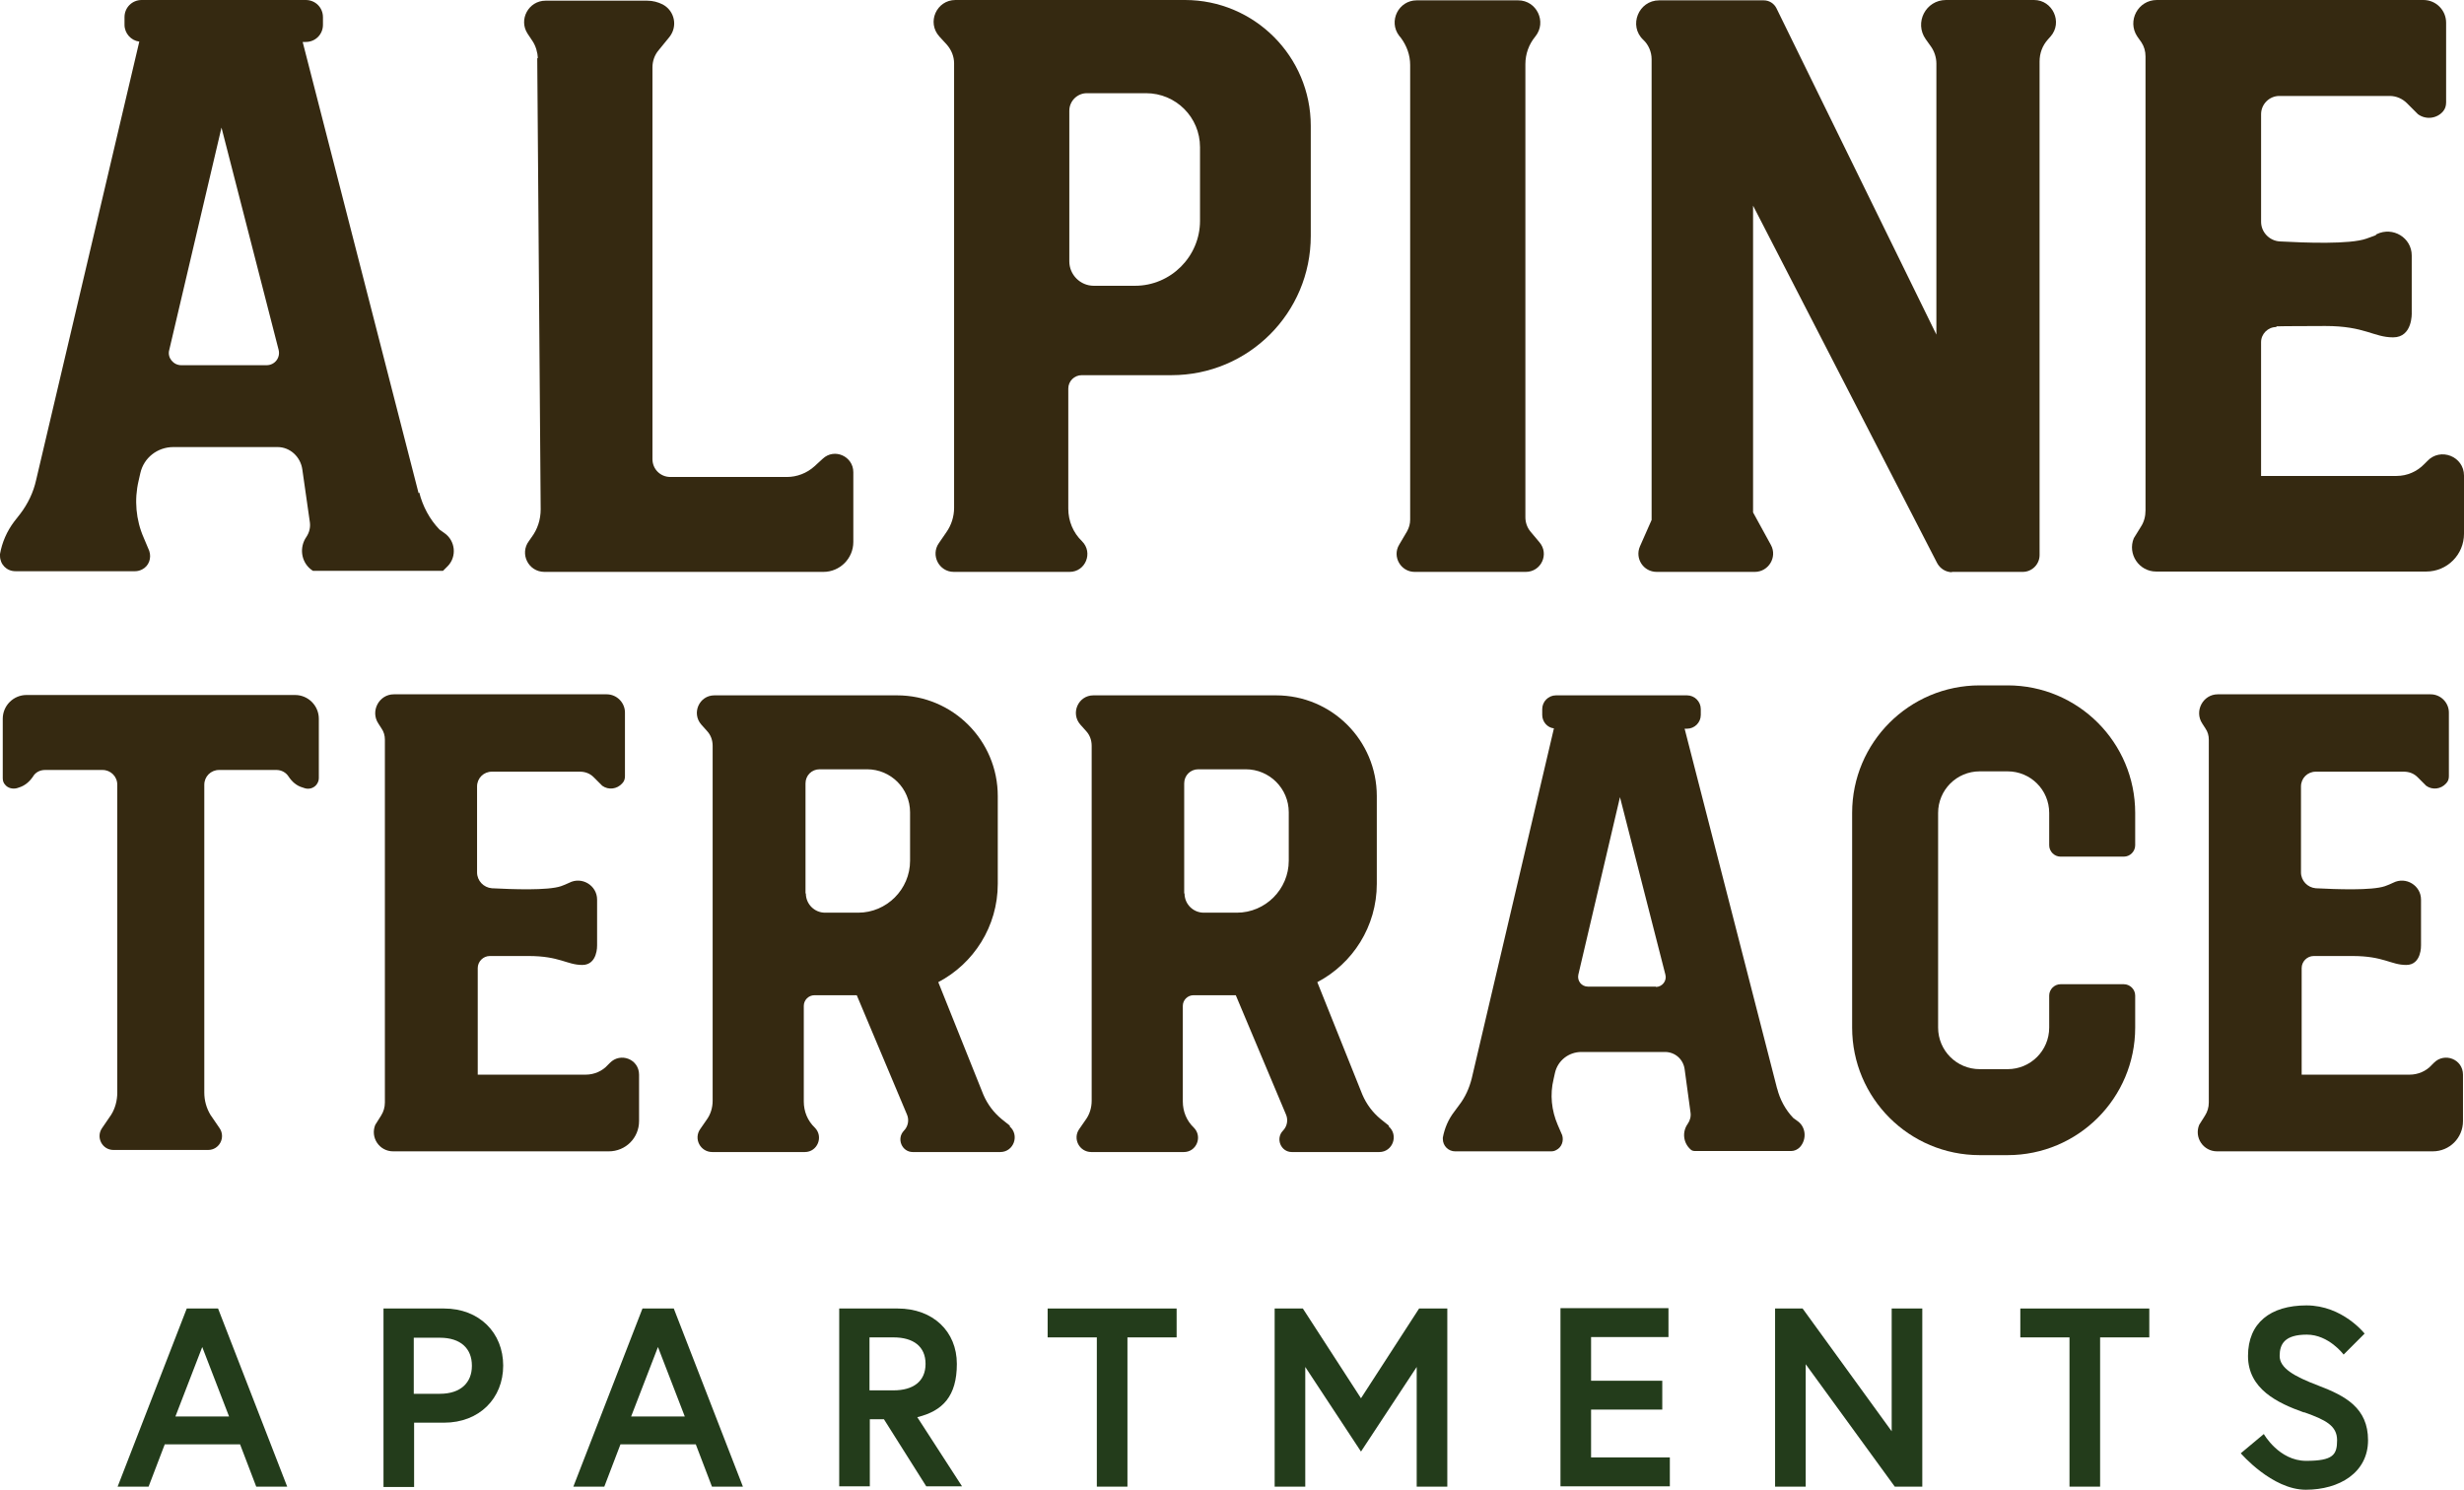 <?xml version="1.0" encoding="UTF-8"?><svg id="Layer_1" xmlns="http://www.w3.org/2000/svg" viewBox="0 0 412.702 249.557"><defs><style>.cls-1{fill:#352911;}.cls-2{fill:#233c1b;}</style></defs><path class="cls-1" d="M70.109,82.61L50.695,7.028h.518c1.613,0,2.88-1.267,2.88-2.88v-1.267C54.094,1.267,52.826,0,51.213,0h-27.479C22.121,0,20.854,1.267,20.854,2.88v1.267c0,1.44,1.095,2.65,2.477,2.823L6.049,80.421c-.461,2.074-1.383,3.975-2.65,5.646l-1.037,1.325c-1.21,1.613-2.016,3.457-2.362,5.415v.288c0,1.44,1.095,2.592,2.592,2.592h20.047c.403,0,.806-.115,1.152-.288,1.152-.576,1.613-1.901,1.21-3.111l-.922-2.189c-1.325-2.996-1.613-6.394-.864-9.563l.288-1.267c.576-2.592,2.88-4.378,5.53-4.378h17.455c2.131,0,3.86,1.671,4.148,3.744l1.267,8.872c.115.864-.115,1.728-.576,2.42h0c-1.21,1.728-.922,4.09.691,5.415l.403.288h21.776l.806-.806c1.555-1.613,1.267-4.263-.576-5.53l-.806-.576c-1.671-1.728-2.823-3.917-3.399-6.222l-.115.115ZM44.646,61.179h-14.287c-1.325,0-2.362-1.267-2.016-2.535l8.756-37.272,9.563,37.215c.346,1.325-.634,2.592-2.016,2.592h0Z"/><path class="cls-1" d="M297.659,182.386l-15.496-60.315h.403c1.267,0,2.304-1.037,2.304-2.304v-.979c0-1.267-1.037-2.304-2.304-2.304h-21.949c-1.267,0-2.304,1.037-2.304,2.304v.979c0,1.152.864,2.131,1.959,2.247l-13.768,58.645c-.403,1.613-1.095,3.168-2.131,4.493l-.806,1.095c-.979,1.267-1.613,2.765-1.901,4.321v.23c0,1.152.922,2.074,2.074,2.074h16.015c.346,0,.634-.058.922-.23.922-.461,1.267-1.555.979-2.477l-.749-1.728c-1.037-2.42-1.325-5.069-.691-7.662l.23-1.037c.461-2.074,2.304-3.514,4.436-3.514h13.999c1.671,0,3.053,1.21,3.284,2.88l.979,7.201c.115.691-.058,1.383-.461,1.959h0c-.979,1.383-.749,3.226.518,4.321h0c.173.173.461.23.691.23h16.13c.518,0,1.037-.23,1.44-.634h0c1.21-1.325,1.037-3.457-.461-4.436l-.634-.461c-1.325-1.383-2.247-3.111-2.708-4.954v.058ZM277.382,165.277h-11.406c-1.095,0-1.843-.979-1.613-2.016l6.971-29.726,7.604,29.726c.288,1.037-.518,2.074-1.613,2.074l.058-.058Z"/><path class="cls-1" d="M89.983,9.678l.576,75.639c0,1.728-.518,3.341-1.555,4.724l-.403.576c-1.613,2.131-.115,5.185,2.592,5.185h46.72c2.765,0,5.012-2.247,5.012-5.012v-11.694c0-2.65-3.168-4.09-5.127-2.247l-1.383,1.267c-1.267,1.152-2.938,1.786-4.609,1.786h-19.529c-1.671,0-2.996-1.325-2.996-2.996V11.291c0-1.037.346-2.074,1.037-2.88l1.786-2.189c1.44-1.786.922-4.378-1.095-5.473h0c-.806-.403-1.671-.634-2.592-.634h-17.052c-2.823,0-4.551,3.168-2.996,5.53l.806,1.21c.576.864.864,1.901.922,2.938l-.115-.115Z"/><path class="cls-1" d="M198.344,0h-38.309c-3.168,0-4.839,3.744-2.708,6.106l1.267,1.383c.749.864,1.21,1.959,1.21,3.111v74.487c0,1.44-.461,2.88-1.267,4.032l-1.267,1.843c-1.44,2.016,0,4.839,2.477,4.839h19.414c2.65,0,3.975-3.226,2.074-5.127h0c-1.498-1.44-2.304-3.399-2.304-5.473v-20.105c0-1.267,1.037-2.247,2.247-2.247h15.036c12.904,0,23.331-10.427,23.331-23.331v-18.434c0-11.637-9.448-21.084-21.084-21.084h-.115ZM200.994,36.984c0,5.991-4.897,10.888-10.888,10.888h-6.913c-2.247,0-4.09-1.843-4.09-4.09v-25.232c0-1.613,1.325-2.938,2.938-2.938h9.909c5.012,0,9.044,4.032,9.044,9.044v12.328h0Z"/><path class="cls-1" d="M234.349,5.991l.288.346c.979,1.325,1.555,2.88,1.555,4.551v76.157c0,.691-.173,1.325-.518,1.959l-1.325,2.247c-1.21,2.016.288,4.551,2.592,4.551h18.607c2.592,0,3.975-2.996,2.304-4.954l-1.498-1.786c-.576-.691-.864-1.555-.864-2.42V10.773c0-1.728.576-3.341,1.671-4.666h0c1.959-2.42.23-6.049-2.88-6.049h-16.994c-3.053,0-4.781,3.514-2.938,5.934h0Z"/><path class="cls-1" d="M326.867,95.802h11.925c1.555,0,2.823-1.267,2.823-2.823V10.312c0-1.383.461-2.65,1.383-3.687l.461-.518C345.532,3.744,343.803,0,340.692,0h-14.748c-3.399,0-5.357,3.802-3.399,6.567l.864,1.21c.576.806.922,1.843.922,2.88v45.395L297.544,1.383c-.403-.806-1.21-1.325-2.131-1.325h-17.513c-3.457,0-5.185,4.263-2.65,6.625h0c.864.806,1.383,2.016,1.383,3.226v77.194l-1.959,4.436c-.864,2.016.576,4.263,2.823,4.263h16.418c2.304,0,3.802-2.477,2.708-4.493l-2.996-5.473v-51.386l30.82,59.855c.518.979,1.498,1.555,2.535,1.555l-.115-.058Z"/><path class="cls-1" d="M381.248,54.785c-1.383,0-2.535,1.152-2.535,2.535v22.409h22.698c1.786,0,3.457-.749,4.666-2.016l.461-.461c2.189-2.362,6.164-.806,6.164,2.42v9.736c0,3.514-2.823,6.337-6.337,6.337h-45.222c-2.88,0-4.839-2.938-3.744-5.588l1.21-1.959c.518-.806.749-1.728.749-2.708V9.448c0-.864-.23-1.671-.691-2.362l-.691-.979C356.247,3.514,358.09,0,361.259,0h44.646c2.131,0,3.802,1.728,3.802,3.802v13.365c0,.576-.173,1.095-.518,1.498h0c-1.037,1.21-2.88,1.44-4.205.461l-1.843-1.843c-.749-.749-1.786-1.21-2.88-1.21h-18.492c-1.671,0-3.053,1.383-3.053,3.053v18.031c0,1.728,1.383,3.168,3.111,3.284,4.263.23,11.752.518,14.517-.461s1.152-.461,1.728-.749c2.708-1.325,5.876.576,5.876,3.572v9.62s.173,4.09-3.111,4.09-4.724-1.901-11.349-1.901-8.18.058-8.18.058l-.058.115Z"/><path class="cls-1" d="M387.528,160.15c-1.095,0-2.016.922-2.016,2.016v17.858h18.089c1.383,0,2.765-.576,3.687-1.613l.346-.346c1.786-1.843,4.897-.634,4.897,1.959v7.777c0,2.823-2.247,5.069-5.069,5.069h-36.12c-2.304,0-3.86-2.304-2.996-4.436l.979-1.555c.403-.634.634-1.383.634-2.189v-60.776c0-.691-.173-1.325-.576-1.901l-.518-.806c-1.383-2.074.115-4.897,2.592-4.897h35.659c1.671,0,3.053,1.383,3.053,3.053v10.657c0,.461-.115.864-.461,1.21h0c-.864.979-2.304,1.152-3.341.403l-1.44-1.44c-.634-.634-1.44-.922-2.304-.922h-14.748c-1.383,0-2.477,1.095-2.477,2.477v14.402c0,1.383,1.095,2.535,2.477,2.65,3.399.173,9.39.403,11.579-.346.461-.173.922-.346,1.383-.576,2.131-1.095,4.666.461,4.666,2.823v7.662s.115,3.284-2.477,3.284-3.744-1.498-9.044-1.498h-6.567.115Z"/><path class="cls-1" d="M82.034,160.15c-1.095,0-2.016.922-2.016,2.016v17.858h18.089c1.383,0,2.765-.576,3.687-1.613l.346-.346c1.786-1.843,4.897-.634,4.897,1.959v7.777c0,2.823-2.247,5.069-5.069,5.069h-36.12c-2.304,0-3.86-2.304-2.996-4.436l.979-1.555c.403-.634.634-1.383.634-2.189v-60.776c0-.691-.173-1.325-.576-1.901l-.518-.806c-1.383-2.074.115-4.897,2.592-4.897h35.659c1.671,0,3.053,1.383,3.053,3.053v10.657c0,.461-.115.864-.461,1.21h0c-.864.979-2.304,1.152-3.341.403l-1.44-1.44c-.634-.634-1.44-.922-2.304-.922h-14.748c-1.383,0-2.477,1.095-2.477,2.477v14.402c0,1.383,1.095,2.535,2.477,2.65,3.399.173,9.39.403,11.579-.346.461-.173.922-.346,1.383-.576,2.131-1.095,4.666.461,4.666,2.823v7.662s.115,3.284-2.477,3.284-3.744-1.498-9.044-1.498h-6.567.115Z"/><path class="cls-1" d="M169.194,188.608l-1.44-1.152c-1.325-1.095-2.362-2.477-3.053-4.09l-7.547-18.838c5.934-3.111,9.966-9.332,9.966-16.476v-14.69c0-9.332-7.547-16.879-16.879-16.879h-30.59c-2.535,0-3.86,2.996-2.189,4.897l.979,1.095c.634.691.922,1.555.922,2.477v59.451c0,1.152-.346,2.304-1.037,3.226l-1.037,1.498c-1.152,1.613,0,3.86,2.016,3.86h15.496c2.131,0,3.168-2.592,1.671-4.09h0c-1.21-1.152-1.843-2.708-1.843-4.378v-16.015c0-.979.806-1.786,1.786-1.786h7.086l8.411,19.99c.403.922.173,2.016-.518,2.708h0c-1.267,1.325-.346,3.572,1.498,3.572h14.632c2.304,0,3.284-2.88,1.555-4.321l.115-.058ZM134.917,149.665v-18.434c0-1.325,1.037-2.362,2.362-2.362h7.95c3.975,0,7.201,3.226,7.201,7.201v8.123c0,4.781-3.917,8.699-8.699,8.699h-5.53c-1.786,0-3.226-1.44-3.226-3.226h-.058Z"/><path class="cls-1" d="M232.678,188.608l-1.44-1.152c-1.325-1.095-2.362-2.477-3.053-4.09l-7.547-18.838c5.934-3.111,9.966-9.332,9.966-16.476v-14.69c0-9.332-7.547-16.879-16.879-16.879h-30.59c-2.535,0-3.86,2.996-2.189,4.897l.979,1.095c.634.691.922,1.555.922,2.477v59.451c0,1.152-.346,2.304-1.037,3.226l-1.037,1.498c-1.152,1.613,0,3.86,2.016,3.86h15.496c2.131,0,3.168-2.592,1.671-4.09h0c-1.21-1.152-1.843-2.708-1.843-4.378v-16.015c0-.979.806-1.786,1.786-1.786h7.086l8.411,19.99c.403.922.173,2.016-.518,2.708h0c-1.267,1.325-.346,3.572,1.498,3.572h14.632c2.304,0,3.284-2.88,1.555-4.321l.115-.058ZM198.344,149.665v-18.434c0-1.325,1.037-2.362,2.362-2.362h7.95c3.975,0,7.201,3.226,7.201,7.201v8.123c0,4.781-3.917,8.699-8.699,8.699h-5.53c-1.786,0-3.226-1.44-3.226-3.226h-.058Z"/><path class="cls-1" d="M336.257,193.505h-4.666c-11.81,0-21.372-9.563-21.372-21.372v-35.947c0-11.81,9.563-21.372,21.372-21.372h4.666c11.81,0,21.372,9.563,21.372,21.372v5.415c0,1.037-.864,1.901-1.901,1.901h-10.6c-1.037,0-1.901-.864-1.901-1.901v-5.415c0-3.86-3.111-6.971-6.971-6.971h-4.666c-3.86,0-6.971,3.111-6.971,6.971v35.947c0,3.86,3.111,6.971,6.971,6.971h4.666c3.86,0,6.971-3.111,6.971-6.971v-5.357c0-1.037.864-1.901,1.901-1.901h10.6c1.037,0,1.901.864,1.901,1.901v5.357c0,11.81-9.563,21.372-21.372,21.372Z"/><path class="cls-1" d="M49.485,116.425H4.436c-2.189,0-3.975,1.786-3.975,3.975v9.966c0,.403.115.806.403,1.095.461.576,1.267.749,1.959.576l.346-.115c.979-.288,1.786-.979,2.362-1.843.403-.691,1.152-1.095,2.016-1.095h9.62c1.383,0,2.477,1.095,2.477,2.477v51.559c0,1.325-.346,2.65-1.037,3.744l-1.498,2.189c-1.095,1.555,0,3.687,1.901,3.687h15.842c1.901,0,2.996-2.131,1.901-3.687l-1.498-2.189c-.691-1.152-1.037-2.42-1.037-3.744v-51.559c0-1.383,1.095-2.477,2.477-2.477h9.62c.864,0,1.613.461,2.016,1.095.576.864,1.325,1.555,2.362,1.843l.346.115c.691.23,1.498,0,1.959-.576.23-.288.403-.691.403-1.095v-9.966c0-2.189-1.786-3.975-3.975-3.975h.058Z"/><path class="cls-2" d="M31.339,219.198h5.185l11.579,29.841h-5.185l-2.708-7.086h-12.616l-2.708,7.086h-5.185l11.579-29.841h.058ZM29.438,237.286h8.929l-4.493-11.637-4.493,11.637h.058Z"/><path class="cls-2" d="M64.233,219.198h10.139c5.934,0,9.909,4.09,9.909,9.563s-3.975,9.563-9.909,9.563h-5.012v10.773h-5.127v-29.898ZM79.038,228.761c0-2.823-1.843-4.666-5.357-4.666h-4.378v9.39h4.378c3.514,0,5.357-1.901,5.357-4.666v-.058Z"/><path class="cls-2" d="M107.669,219.198h5.185l11.579,29.841h-5.185l-2.708-7.086h-12.616l-2.708,7.086h-5.185l11.579-29.841h.058ZM105.768,237.286h8.929l-4.493-11.637-4.493,11.637h.058Z"/><path class="cls-2" d="M140.563,219.198h9.793c5.934,0,9.909,3.86,9.909,9.275s-2.362,7.892-6.625,8.929l7.489,11.579h-5.991l-7.086-11.233h-2.362v11.233h-5.127v-29.841.058ZM155.023,228.473c0-2.938-2.074-4.436-5.357-4.436h-4.032v8.872h4.032c3.284,0,5.357-1.498,5.357-4.436Z"/><path class="cls-2" d="M183.711,224.037h-8.238v-4.839h21.603v4.839h-8.238v25.002h-5.127v-25.002h0Z"/><path class="cls-2" d="M218.218,219.198l9.736,15.036,9.736-15.036h4.724v29.841h-5.127v-20.047l-9.332,14.171-9.332-14.171v20.047h-5.127v-29.841h4.724Z"/><path class="cls-2" d="M266.494,231.295h11.925v4.839h-11.925v8.008h13.192v4.839h-18.319v-29.841h18.089v4.839h-12.962v7.316Z"/><path class="cls-2" d="M301.923,219.198l14.92,20.566v-20.566h5.127v29.841h-4.609l-14.92-20.508v20.508h-5.127v-29.841h4.609Z"/><path class="cls-2" d="M346.626,224.037h-8.238v-4.839h21.603v4.839h-8.238v25.002h-5.127v-25.002Z"/><path class="cls-2" d="M385.857,236.595c-4.378-1.555-9.332-3.917-9.332-9.448s3.744-8.468,9.793-8.468,9.736,4.724,9.736,4.724l-3.514,3.514s-2.477-3.341-6.164-3.341-4.551,1.555-4.551,3.572,2.362,3.399,6.452,4.954c4.551,1.728,8.353,3.744,8.353,9.16s-4.781,8.296-10.427,8.296-10.888-6.106-10.888-6.106l3.86-3.226s2.535,4.493,7.086,4.493,5.185-1.037,5.185-3.457-1.901-3.399-5.473-4.666h-.115Z"/></svg>